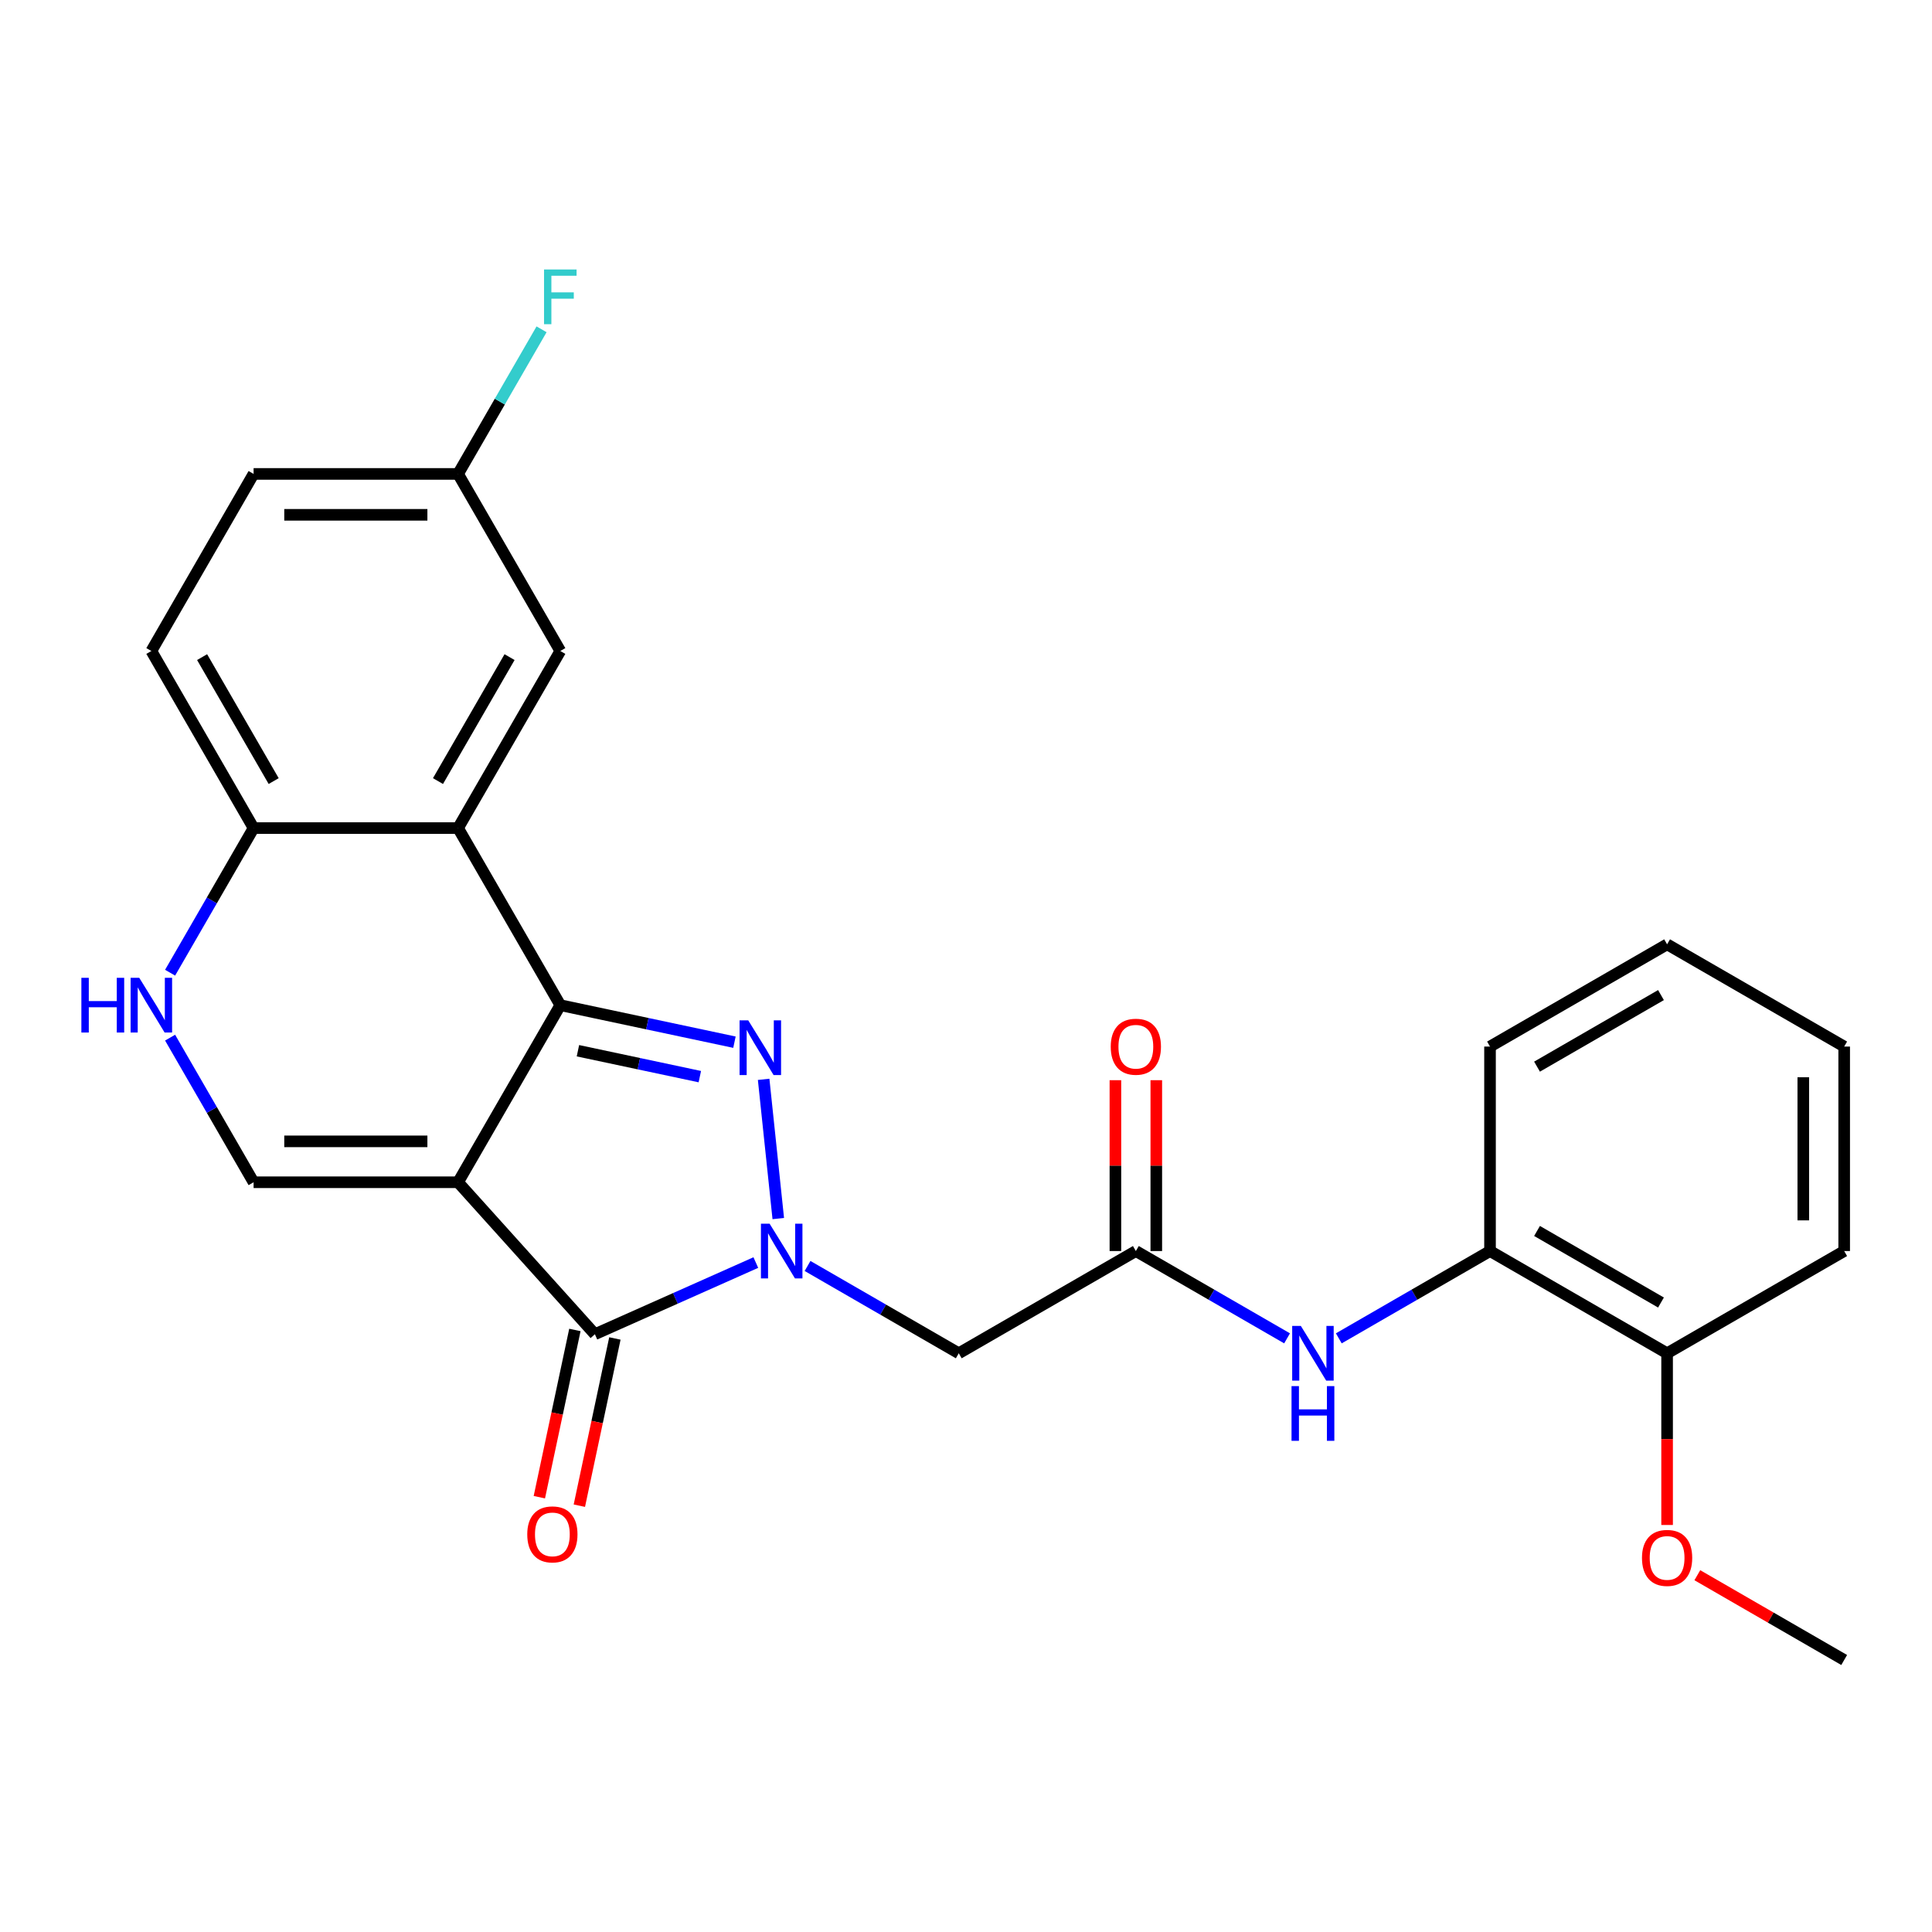 <?xml version='1.0' encoding='iso-8859-1'?>
<svg version='1.1' baseProfile='full'
              xmlns='http://www.w3.org/2000/svg'
                      xmlns:rdkit='http://www.rdkit.org/xml'
                      xmlns:xlink='http://www.w3.org/1999/xlink'
                  xml:space='preserve'
width='1000px' height='1000px' viewBox='0 0 1000 1000'>
<!-- END OF HEADER -->
<rect style='opacity:1.0;fill:#FFFFFF;stroke:none' width='1000' height='1000' x='0' y='0'> </rect>
<path class='bond-0' d='M 237.095,611.933 L 290.014,520.275' style='fill:none;fill-rule:evenodd;stroke:#000000;stroke-width:6px;stroke-linecap:butt;stroke-linejoin:miter;stroke-opacity:1' />
<path class='bond-3' d='M 237.095,611.933 L 307.914,690.585' style='fill:none;fill-rule:evenodd;stroke:#000000;stroke-width:6px;stroke-linecap:butt;stroke-linejoin:miter;stroke-opacity:1' />
<path class='bond-5' d='M 237.095,611.933 L 131.259,611.933' style='fill:none;fill-rule:evenodd;stroke:#000000;stroke-width:6px;stroke-linecap:butt;stroke-linejoin:miter;stroke-opacity:1' />
<path class='bond-5' d='M 221.22,590.765 L 147.134,590.765' style='fill:none;fill-rule:evenodd;stroke:#000000;stroke-width:6px;stroke-linecap:butt;stroke-linejoin:miter;stroke-opacity:1' />
<path class='bond-2' d='M 290.014,520.275 L 335.083,529.855' style='fill:none;fill-rule:evenodd;stroke:#000000;stroke-width:6px;stroke-linecap:butt;stroke-linejoin:miter;stroke-opacity:1' />
<path class='bond-2' d='M 335.083,529.855 L 380.152,539.435' style='fill:none;fill-rule:evenodd;stroke:#0000FF;stroke-width:6px;stroke-linecap:butt;stroke-linejoin:miter;stroke-opacity:1' />
<path class='bond-2' d='M 299.134,543.854 L 330.682,550.56' style='fill:none;fill-rule:evenodd;stroke:#000000;stroke-width:6px;stroke-linecap:butt;stroke-linejoin:miter;stroke-opacity:1' />
<path class='bond-2' d='M 330.682,550.56 L 362.23,557.266' style='fill:none;fill-rule:evenodd;stroke:#0000FF;stroke-width:6px;stroke-linecap:butt;stroke-linejoin:miter;stroke-opacity:1' />
<path class='bond-4' d='M 290.014,520.275 L 237.095,428.618' style='fill:none;fill-rule:evenodd;stroke:#000000;stroke-width:6px;stroke-linecap:butt;stroke-linejoin:miter;stroke-opacity:1' />
<path class='bond-1' d='M 391.215,653.497 L 349.565,672.041' style='fill:none;fill-rule:evenodd;stroke:#0000FF;stroke-width:6px;stroke-linecap:butt;stroke-linejoin:miter;stroke-opacity:1' />
<path class='bond-1' d='M 349.565,672.041 L 307.914,690.585' style='fill:none;fill-rule:evenodd;stroke:#000000;stroke-width:6px;stroke-linecap:butt;stroke-linejoin:miter;stroke-opacity:1' />
<path class='bond-6' d='M 417.987,655.265 L 457.123,677.86' style='fill:none;fill-rule:evenodd;stroke:#0000FF;stroke-width:6px;stroke-linecap:butt;stroke-linejoin:miter;stroke-opacity:1' />
<path class='bond-6' d='M 457.123,677.86 L 496.258,700.456' style='fill:none;fill-rule:evenodd;stroke:#000000;stroke-width:6px;stroke-linecap:butt;stroke-linejoin:miter;stroke-opacity:1' />
<path class='bond-26' d='M 402.835,630.731 L 395.26,558.663' style='fill:none;fill-rule:evenodd;stroke:#0000FF;stroke-width:6px;stroke-linecap:butt;stroke-linejoin:miter;stroke-opacity:1' />
<path class='bond-13' d='M 297.562,688.384 L 288.363,731.663' style='fill:none;fill-rule:evenodd;stroke:#000000;stroke-width:6px;stroke-linecap:butt;stroke-linejoin:miter;stroke-opacity:1' />
<path class='bond-13' d='M 288.363,731.663 L 279.163,774.943' style='fill:none;fill-rule:evenodd;stroke:#FF0000;stroke-width:6px;stroke-linecap:butt;stroke-linejoin:miter;stroke-opacity:1' />
<path class='bond-13' d='M 318.267,692.785 L 309.067,736.064' style='fill:none;fill-rule:evenodd;stroke:#000000;stroke-width:6px;stroke-linecap:butt;stroke-linejoin:miter;stroke-opacity:1' />
<path class='bond-13' d='M 309.067,736.064 L 299.868,779.343' style='fill:none;fill-rule:evenodd;stroke:#FF0000;stroke-width:6px;stroke-linecap:butt;stroke-linejoin:miter;stroke-opacity:1' />
<path class='bond-12' d='M 237.095,428.618 L 290.014,336.96' style='fill:none;fill-rule:evenodd;stroke:#000000;stroke-width:6px;stroke-linecap:butt;stroke-linejoin:miter;stroke-opacity:1' />
<path class='bond-12' d='M 226.702,404.286 L 263.745,340.125' style='fill:none;fill-rule:evenodd;stroke:#000000;stroke-width:6px;stroke-linecap:butt;stroke-linejoin:miter;stroke-opacity:1' />
<path class='bond-27' d='M 237.095,428.618 L 131.259,428.618' style='fill:none;fill-rule:evenodd;stroke:#000000;stroke-width:6px;stroke-linecap:butt;stroke-linejoin:miter;stroke-opacity:1' />
<path class='bond-7' d='M 131.259,611.933 L 109.651,574.507' style='fill:none;fill-rule:evenodd;stroke:#000000;stroke-width:6px;stroke-linecap:butt;stroke-linejoin:miter;stroke-opacity:1' />
<path class='bond-7' d='M 109.651,574.507 L 88.043,537.081' style='fill:none;fill-rule:evenodd;stroke:#0000FF;stroke-width:6px;stroke-linecap:butt;stroke-linejoin:miter;stroke-opacity:1' />
<path class='bond-8' d='M 496.258,700.456 L 587.916,647.537' style='fill:none;fill-rule:evenodd;stroke:#000000;stroke-width:6px;stroke-linecap:butt;stroke-linejoin:miter;stroke-opacity:1' />
<path class='bond-9' d='M 88.043,503.469 L 109.651,466.044' style='fill:none;fill-rule:evenodd;stroke:#0000FF;stroke-width:6px;stroke-linecap:butt;stroke-linejoin:miter;stroke-opacity:1' />
<path class='bond-9' d='M 109.651,466.044 L 131.259,428.618' style='fill:none;fill-rule:evenodd;stroke:#000000;stroke-width:6px;stroke-linecap:butt;stroke-linejoin:miter;stroke-opacity:1' />
<path class='bond-10' d='M 587.916,647.537 L 627.052,670.132' style='fill:none;fill-rule:evenodd;stroke:#000000;stroke-width:6px;stroke-linecap:butt;stroke-linejoin:miter;stroke-opacity:1' />
<path class='bond-10' d='M 627.052,670.132 L 666.187,692.727' style='fill:none;fill-rule:evenodd;stroke:#0000FF;stroke-width:6px;stroke-linecap:butt;stroke-linejoin:miter;stroke-opacity:1' />
<path class='bond-14' d='M 598.499,647.537 L 598.499,603.322' style='fill:none;fill-rule:evenodd;stroke:#000000;stroke-width:6px;stroke-linecap:butt;stroke-linejoin:miter;stroke-opacity:1' />
<path class='bond-14' d='M 598.499,603.322 L 598.499,559.106' style='fill:none;fill-rule:evenodd;stroke:#FF0000;stroke-width:6px;stroke-linecap:butt;stroke-linejoin:miter;stroke-opacity:1' />
<path class='bond-14' d='M 577.332,647.537 L 577.332,603.322' style='fill:none;fill-rule:evenodd;stroke:#000000;stroke-width:6px;stroke-linecap:butt;stroke-linejoin:miter;stroke-opacity:1' />
<path class='bond-14' d='M 577.332,603.322 L 577.332,559.106' style='fill:none;fill-rule:evenodd;stroke:#FF0000;stroke-width:6px;stroke-linecap:butt;stroke-linejoin:miter;stroke-opacity:1' />
<path class='bond-16' d='M 131.259,428.618 L 78.34,336.96' style='fill:none;fill-rule:evenodd;stroke:#000000;stroke-width:6px;stroke-linecap:butt;stroke-linejoin:miter;stroke-opacity:1' />
<path class='bond-16' d='M 141.652,404.286 L 104.609,340.125' style='fill:none;fill-rule:evenodd;stroke:#000000;stroke-width:6px;stroke-linecap:butt;stroke-linejoin:miter;stroke-opacity:1' />
<path class='bond-11' d='M 692.959,692.727 L 732.095,670.132' style='fill:none;fill-rule:evenodd;stroke:#0000FF;stroke-width:6px;stroke-linecap:butt;stroke-linejoin:miter;stroke-opacity:1' />
<path class='bond-11' d='M 732.095,670.132 L 771.231,647.537' style='fill:none;fill-rule:evenodd;stroke:#000000;stroke-width:6px;stroke-linecap:butt;stroke-linejoin:miter;stroke-opacity:1' />
<path class='bond-15' d='M 771.231,647.537 L 862.888,700.456' style='fill:none;fill-rule:evenodd;stroke:#000000;stroke-width:6px;stroke-linecap:butt;stroke-linejoin:miter;stroke-opacity:1' />
<path class='bond-15' d='M 795.563,637.143 L 859.723,674.186' style='fill:none;fill-rule:evenodd;stroke:#000000;stroke-width:6px;stroke-linecap:butt;stroke-linejoin:miter;stroke-opacity:1' />
<path class='bond-21' d='M 771.231,647.537 L 771.231,541.7' style='fill:none;fill-rule:evenodd;stroke:#000000;stroke-width:6px;stroke-linecap:butt;stroke-linejoin:miter;stroke-opacity:1' />
<path class='bond-17' d='M 290.014,336.96 L 237.095,245.303' style='fill:none;fill-rule:evenodd;stroke:#000000;stroke-width:6px;stroke-linecap:butt;stroke-linejoin:miter;stroke-opacity:1' />
<path class='bond-20' d='M 862.888,700.456 L 862.888,744.891' style='fill:none;fill-rule:evenodd;stroke:#000000;stroke-width:6px;stroke-linecap:butt;stroke-linejoin:miter;stroke-opacity:1' />
<path class='bond-20' d='M 862.888,744.891 L 862.888,789.326' style='fill:none;fill-rule:evenodd;stroke:#FF0000;stroke-width:6px;stroke-linecap:butt;stroke-linejoin:miter;stroke-opacity:1' />
<path class='bond-22' d='M 862.888,700.456 L 954.545,647.537' style='fill:none;fill-rule:evenodd;stroke:#000000;stroke-width:6px;stroke-linecap:butt;stroke-linejoin:miter;stroke-opacity:1' />
<path class='bond-18' d='M 78.34,336.96 L 131.259,245.303' style='fill:none;fill-rule:evenodd;stroke:#000000;stroke-width:6px;stroke-linecap:butt;stroke-linejoin:miter;stroke-opacity:1' />
<path class='bond-19' d='M 237.095,245.303 L 258.703,207.877' style='fill:none;fill-rule:evenodd;stroke:#000000;stroke-width:6px;stroke-linecap:butt;stroke-linejoin:miter;stroke-opacity:1' />
<path class='bond-19' d='M 258.703,207.877 L 280.311,170.452' style='fill:none;fill-rule:evenodd;stroke:#33CCCC;stroke-width:6px;stroke-linecap:butt;stroke-linejoin:miter;stroke-opacity:1' />
<path class='bond-28' d='M 237.095,245.303 L 131.259,245.303' style='fill:none;fill-rule:evenodd;stroke:#000000;stroke-width:6px;stroke-linecap:butt;stroke-linejoin:miter;stroke-opacity:1' />
<path class='bond-28' d='M 221.22,266.47 L 147.134,266.47' style='fill:none;fill-rule:evenodd;stroke:#000000;stroke-width:6px;stroke-linecap:butt;stroke-linejoin:miter;stroke-opacity:1' />
<path class='bond-23' d='M 878.534,815.326 L 916.54,837.268' style='fill:none;fill-rule:evenodd;stroke:#FF0000;stroke-width:6px;stroke-linecap:butt;stroke-linejoin:miter;stroke-opacity:1' />
<path class='bond-23' d='M 916.54,837.268 L 954.545,859.211' style='fill:none;fill-rule:evenodd;stroke:#000000;stroke-width:6px;stroke-linecap:butt;stroke-linejoin:miter;stroke-opacity:1' />
<path class='bond-24' d='M 771.231,541.7 L 862.888,488.782' style='fill:none;fill-rule:evenodd;stroke:#000000;stroke-width:6px;stroke-linecap:butt;stroke-linejoin:miter;stroke-opacity:1' />
<path class='bond-24' d='M 795.563,552.094 L 859.723,515.051' style='fill:none;fill-rule:evenodd;stroke:#000000;stroke-width:6px;stroke-linecap:butt;stroke-linejoin:miter;stroke-opacity:1' />
<path class='bond-29' d='M 954.545,647.537 L 954.545,541.7' style='fill:none;fill-rule:evenodd;stroke:#000000;stroke-width:6px;stroke-linecap:butt;stroke-linejoin:miter;stroke-opacity:1' />
<path class='bond-29' d='M 933.378,631.662 L 933.378,557.576' style='fill:none;fill-rule:evenodd;stroke:#000000;stroke-width:6px;stroke-linecap:butt;stroke-linejoin:miter;stroke-opacity:1' />
<path class='bond-25' d='M 862.888,488.782 L 954.545,541.7' style='fill:none;fill-rule:evenodd;stroke:#000000;stroke-width:6px;stroke-linecap:butt;stroke-linejoin:miter;stroke-opacity:1' />
<path  class='atom-2' d='M 398.341 633.377
L 407.621 648.377
Q 408.541 649.857, 410.021 652.537
Q 411.501 655.217, 411.581 655.377
L 411.581 633.377
L 415.341 633.377
L 415.341 661.697
L 411.461 661.697
L 401.501 645.297
Q 400.341 643.377, 399.101 641.177
Q 397.901 638.977, 397.541 638.297
L 397.541 661.697
L 393.861 661.697
L 393.861 633.377
L 398.341 633.377
' fill='#0000FF'/>
<path  class='atom-3' d='M 387.278 528.12
L 396.558 543.12
Q 397.478 544.6, 398.958 547.28
Q 400.438 549.96, 400.518 550.12
L 400.518 528.12
L 404.278 528.12
L 404.278 556.44
L 400.398 556.44
L 390.438 540.04
Q 389.278 538.12, 388.038 535.92
Q 386.838 533.72, 386.478 533.04
L 386.478 556.44
L 382.798 556.44
L 382.798 528.12
L 387.278 528.12
' fill='#0000FF'/>
<path  class='atom-8' d='M 42.12 506.115
L 45.96 506.115
L 45.96 518.155
L 60.44 518.155
L 60.44 506.115
L 64.28 506.115
L 64.28 534.435
L 60.44 534.435
L 60.44 521.355
L 45.96 521.355
L 45.96 534.435
L 42.12 534.435
L 42.12 506.115
' fill='#0000FF'/>
<path  class='atom-8' d='M 72.08 506.115
L 81.36 521.115
Q 82.28 522.595, 83.76 525.275
Q 85.24 527.955, 85.32 528.115
L 85.32 506.115
L 89.08 506.115
L 89.08 534.435
L 85.2 534.435
L 75.24 518.035
Q 74.08 516.115, 72.84 513.915
Q 71.64 511.715, 71.28 511.035
L 71.28 534.435
L 67.6 534.435
L 67.6 506.115
L 72.08 506.115
' fill='#0000FF'/>
<path  class='atom-11' d='M 673.313 686.296
L 682.593 701.296
Q 683.513 702.776, 684.993 705.456
Q 686.473 708.136, 686.553 708.296
L 686.553 686.296
L 690.313 686.296
L 690.313 714.616
L 686.433 714.616
L 676.473 698.216
Q 675.313 696.296, 674.073 694.096
Q 672.873 691.896, 672.513 691.216
L 672.513 714.616
L 668.833 714.616
L 668.833 686.296
L 673.313 686.296
' fill='#0000FF'/>
<path  class='atom-11' d='M 668.493 717.448
L 672.333 717.448
L 672.333 729.488
L 686.813 729.488
L 686.813 717.448
L 690.653 717.448
L 690.653 745.768
L 686.813 745.768
L 686.813 732.688
L 672.333 732.688
L 672.333 745.768
L 668.493 745.768
L 668.493 717.448
' fill='#0000FF'/>
<path  class='atom-14' d='M 272.909 794.189
Q 272.909 787.389, 276.269 783.589
Q 279.629 779.789, 285.909 779.789
Q 292.189 779.789, 295.549 783.589
Q 298.909 787.389, 298.909 794.189
Q 298.909 801.069, 295.509 804.989
Q 292.109 808.869, 285.909 808.869
Q 279.669 808.869, 276.269 804.989
Q 272.909 801.109, 272.909 794.189
M 285.909 805.669
Q 290.229 805.669, 292.549 802.789
Q 294.909 799.869, 294.909 794.189
Q 294.909 788.629, 292.549 785.829
Q 290.229 782.989, 285.909 782.989
Q 281.589 782.989, 279.229 785.789
Q 276.909 788.589, 276.909 794.189
Q 276.909 799.909, 279.229 802.789
Q 281.589 805.669, 285.909 805.669
' fill='#FF0000'/>
<path  class='atom-15' d='M 574.916 541.78
Q 574.916 534.98, 578.276 531.18
Q 581.636 527.38, 587.916 527.38
Q 594.196 527.38, 597.556 531.18
Q 600.916 534.98, 600.916 541.78
Q 600.916 548.66, 597.516 552.58
Q 594.116 556.46, 587.916 556.46
Q 581.676 556.46, 578.276 552.58
Q 574.916 548.7, 574.916 541.78
M 587.916 553.26
Q 592.236 553.26, 594.556 550.38
Q 596.916 547.46, 596.916 541.78
Q 596.916 536.22, 594.556 533.42
Q 592.236 530.58, 587.916 530.58
Q 583.596 530.58, 581.236 533.38
Q 578.916 536.18, 578.916 541.78
Q 578.916 547.5, 581.236 550.38
Q 583.596 553.26, 587.916 553.26
' fill='#FF0000'/>
<path  class='atom-20' d='M 281.594 139.486
L 298.434 139.486
L 298.434 142.726
L 285.394 142.726
L 285.394 151.326
L 296.994 151.326
L 296.994 154.606
L 285.394 154.606
L 285.394 167.806
L 281.594 167.806
L 281.594 139.486
' fill='#33CCCC'/>
<path  class='atom-21' d='M 849.888 806.372
Q 849.888 799.572, 853.248 795.772
Q 856.608 791.972, 862.888 791.972
Q 869.168 791.972, 872.528 795.772
Q 875.888 799.572, 875.888 806.372
Q 875.888 813.252, 872.488 817.172
Q 869.088 821.052, 862.888 821.052
Q 856.648 821.052, 853.248 817.172
Q 849.888 813.292, 849.888 806.372
M 862.888 817.852
Q 867.208 817.852, 869.528 814.972
Q 871.888 812.052, 871.888 806.372
Q 871.888 800.812, 869.528 798.012
Q 867.208 795.172, 862.888 795.172
Q 858.568 795.172, 856.208 797.972
Q 853.888 800.772, 853.888 806.372
Q 853.888 812.092, 856.208 814.972
Q 858.568 817.852, 862.888 817.852
' fill='#FF0000'/>
</svg>
